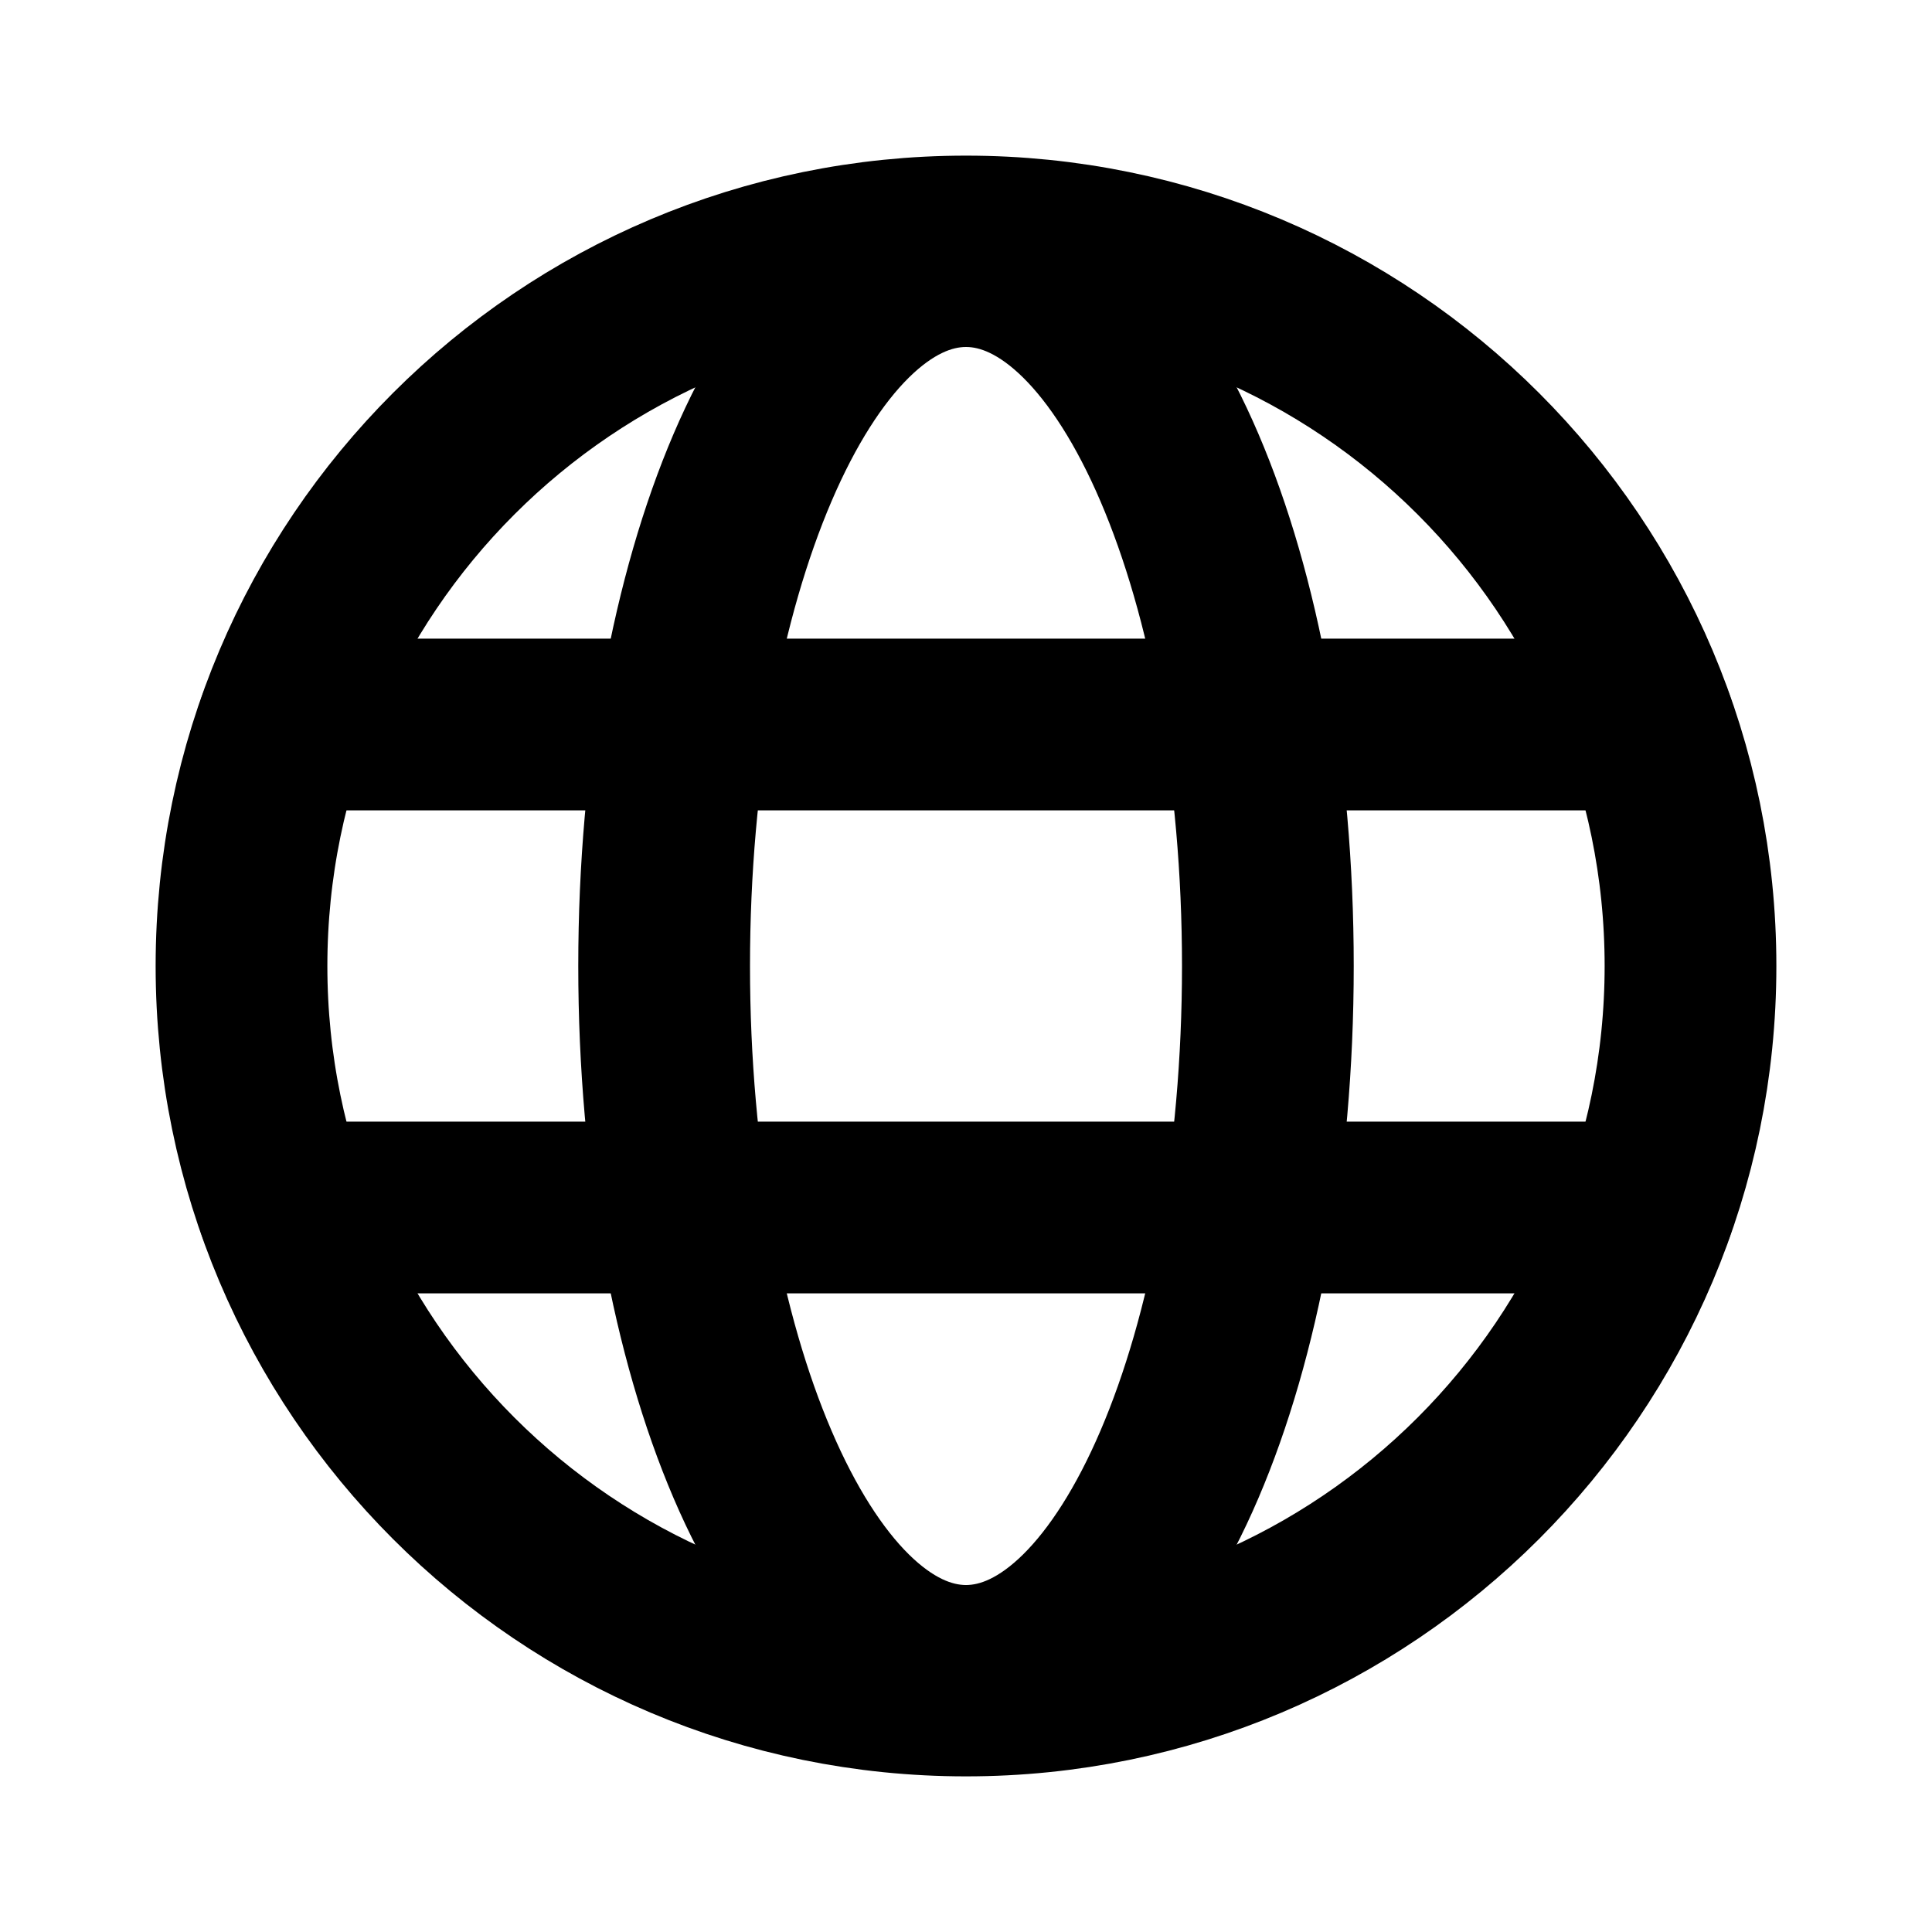 <svg width="45" height="45" viewBox="0 0 45 45" fill="none" xmlns="http://www.w3.org/2000/svg">
<g clip-path="url(#clip0_181_146)">
<path d="M22.5 39.375C31.82 39.375 39.375 31.82 39.375 22.5C39.375 13.18 31.82 5.625 22.5 5.625C13.18 5.625 5.625 13.18 5.625 22.5C5.625 31.82 13.18 39.375 22.5 39.375Z" stroke="black" stroke-width="4" stroke-miterlimit="10"/>
<path d="M6.592 16.875H38.408" stroke="black" stroke-width="4" stroke-linecap="round" stroke-linejoin="round"/>
<path d="M6.592 28.125H38.408" stroke="black" stroke-width="4" stroke-linecap="round" stroke-linejoin="round"/>
<path d="M22.5 38.918C26.383 38.918 29.531 31.567 29.531 22.5C29.531 13.433 26.383 6.082 22.5 6.082C18.617 6.082 15.469 13.433 15.469 22.5C15.469 31.567 18.617 38.918 22.5 38.918Z" stroke="black" stroke-width="4" stroke-miterlimit="10"/>
</g>
<defs>
<clipPath id="clip0_181_146">
<rect width="45" height="45" fill="white"/>
</clipPath>
</defs>
</svg>
